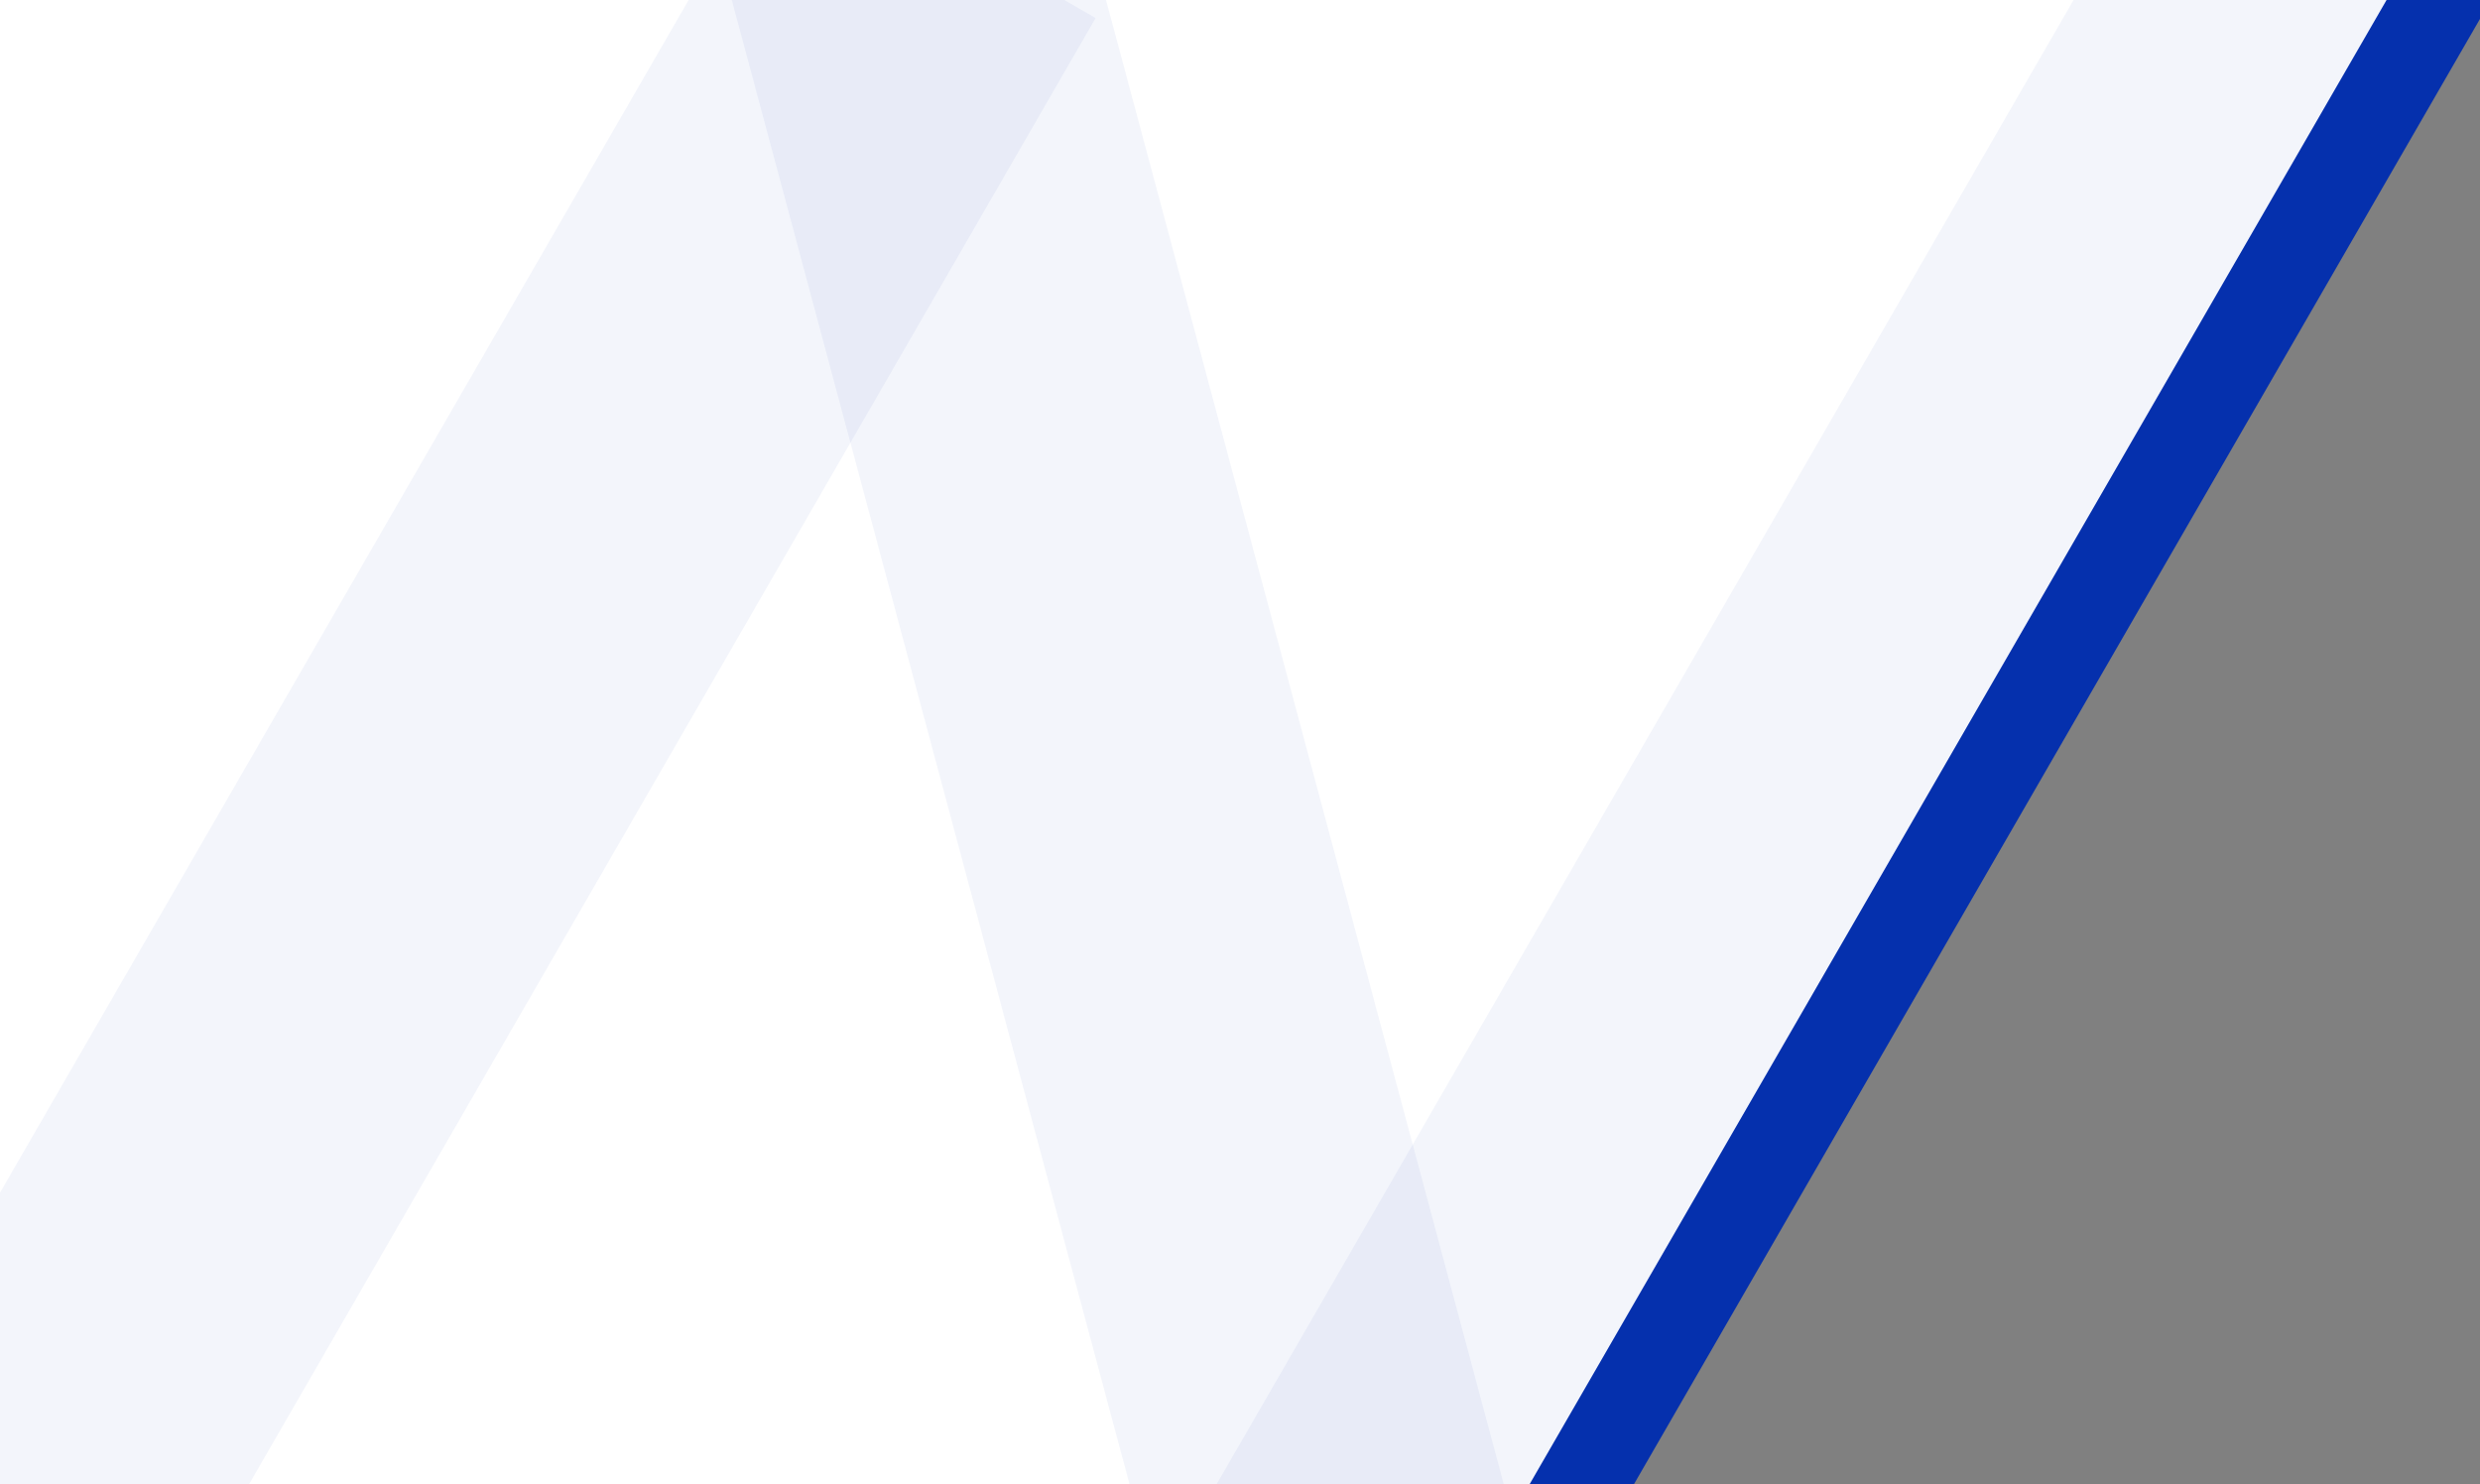 <svg width="686.103" height="410.677" xmlns="http://www.w3.org/2000/svg" version="1.1" fill="none">
    <rect width="100%" height="100%" fill="#808080" stroke="none"/>
    <defs>
        <clipPath id="crop-bottom-10px">
            <rect x="0" y="0" width="686.103" height="410.677" />
        </clipPath>
    </defs>
 <g clip-path="url(#crop-bottom-10px)">
  <title>Layer 1</title>
  <g id="shape-9695d23a-b816-8013-8006-ce119e3cf58e">
   <g id="svg_1" class="frame-container-wrapper">
    <g id="svg_2" class="frame-container-blur">
     <g id="svg_3" class="frame-container-shadows">
      <g id="svg_4" fill="none">
       <g id="fills-9695d23a-b816-8013-8006-ce119e3cf58e" class="fills">
   <rect id="svg_5" class="frame-background" height="575.677" width="696.103" y="-79" x="-6"/>
       </g>
       <g id="svg_6" class="frame-children">
        <g id="shape-eb70a945-e9dd-8007-8006-aedbc72f6ced">
         <g id="fills-eb70a945-e9dd-8007-8006-aedbc72f6ced" class="fills">
          <rect id="svg_7" fill=" rgb(255, 255, 255)" height="600" width="237" transform="matrix(0.866, 0.5, -0.5, 0.866, 179.355, -183.248)" y="-118.698" x="282.088"/>
         </g>
        </g>
        <g id="shape-eb70a945-e9dd-8007-8006-aed96088d568">
         <defs transform="translate(4, -69)">
          <clipPath class="frame-clip frame-clip-def" id="frame-clip-eb70a945-e9dd-8007-8006-aed96088d568-render-3">
           <rect id="svg_8" height="420" width="425" y="-7" x="-6"/>
          </clipPath>
         </defs>
         <g id="svg_9" class="frame-container-wrapper">
          <g id="svg_10" class="frame-container-blur">
           <g id="svg_11" class="frame-container-shadows">
            <g id="svg_12" fill="none" clip-path="url(#frame-clip-eb70a945-e9dd-8007-8006-aed96088d568-render-3)">
             <g id="fills-eb70a945-e9dd-8007-8006-aed96088d568" class="fills">
              <rect id="svg_13" fill=" rgb(255, 255, 255)" y="-7" x="-6" class="frame-background" height="420" width="425"/>
             </g>
             <g id="svg_14" class="frame-children">
              <g id="shape-eb70a945-e9dd-8007-8006-aedc573eb443">
               <g id="fills-eb70a945-e9dd-8007-8006-aedc573eb443" class="fills">
                <path id="svg_15" fill-opacity="0.05" fill=" rgb(5, 48, 173)" d="m196,-24.118l96.593,-25.882l135.88,507.111l-96.593,25.882l-135.88,-507.111"/>
               </g>
              </g>
              <g id="shape-eb70a945-e9dd-8007-8006-aedcb80560d4">
               <g id="fills-eb70a945-e9dd-8007-8006-aedcb80560d4" class="fills">
                <rect id="svg_16" fill-opacity="0.05" fill=" rgb(5, 48, 173)" height="545" width="100" transform="matrix(0.866, 0.5, -0.5, 0.866, 158.513, -21.594)" y="-49.264" x="38.515"/>
               </g>
              </g>
             </g>
            </g>
           </g>
          </g>
         </g>
        </g>
        <g id="shape-eb70a945-e9dd-8007-8006-aedb36dbc9dd">
         <g id="shape-eb70a945-e9dd-8007-8006-aedaf7a8e73d">
          <g id="fills-eb70a945-e9dd-8007-8006-aedaf7a8e73d" class="fills">
           <path id="svg_17" fill-opacity="0.05" fill=" rgb(5, 48, 173)" d="m613.5,-69l64.952,37.5l-93.238,161.492l-210.262,364.185l-64.952,-37.5l303.5,-525.677"/>
          </g>
         </g>
         <g id="shape-eb70a945-e9dd-8007-8006-aedb13a6d77f">
          <g id="fills-eb70a945-e9dd-8007-8006-aedb13a6d77f" class="fills">
           <rect id="svg_18" fill=" rgb(5, 48, 173)" height="587" width="25" transform="matrix(0.866, 0.5, -0.5, 0.866, 221.113, -229.349)" y="-57.327" x="494.991"/>
          </g>
         </g>
        </g>
       </g>
      </g>
     </g>
    </g>
   </g>
  </g>
 </g>
</svg>